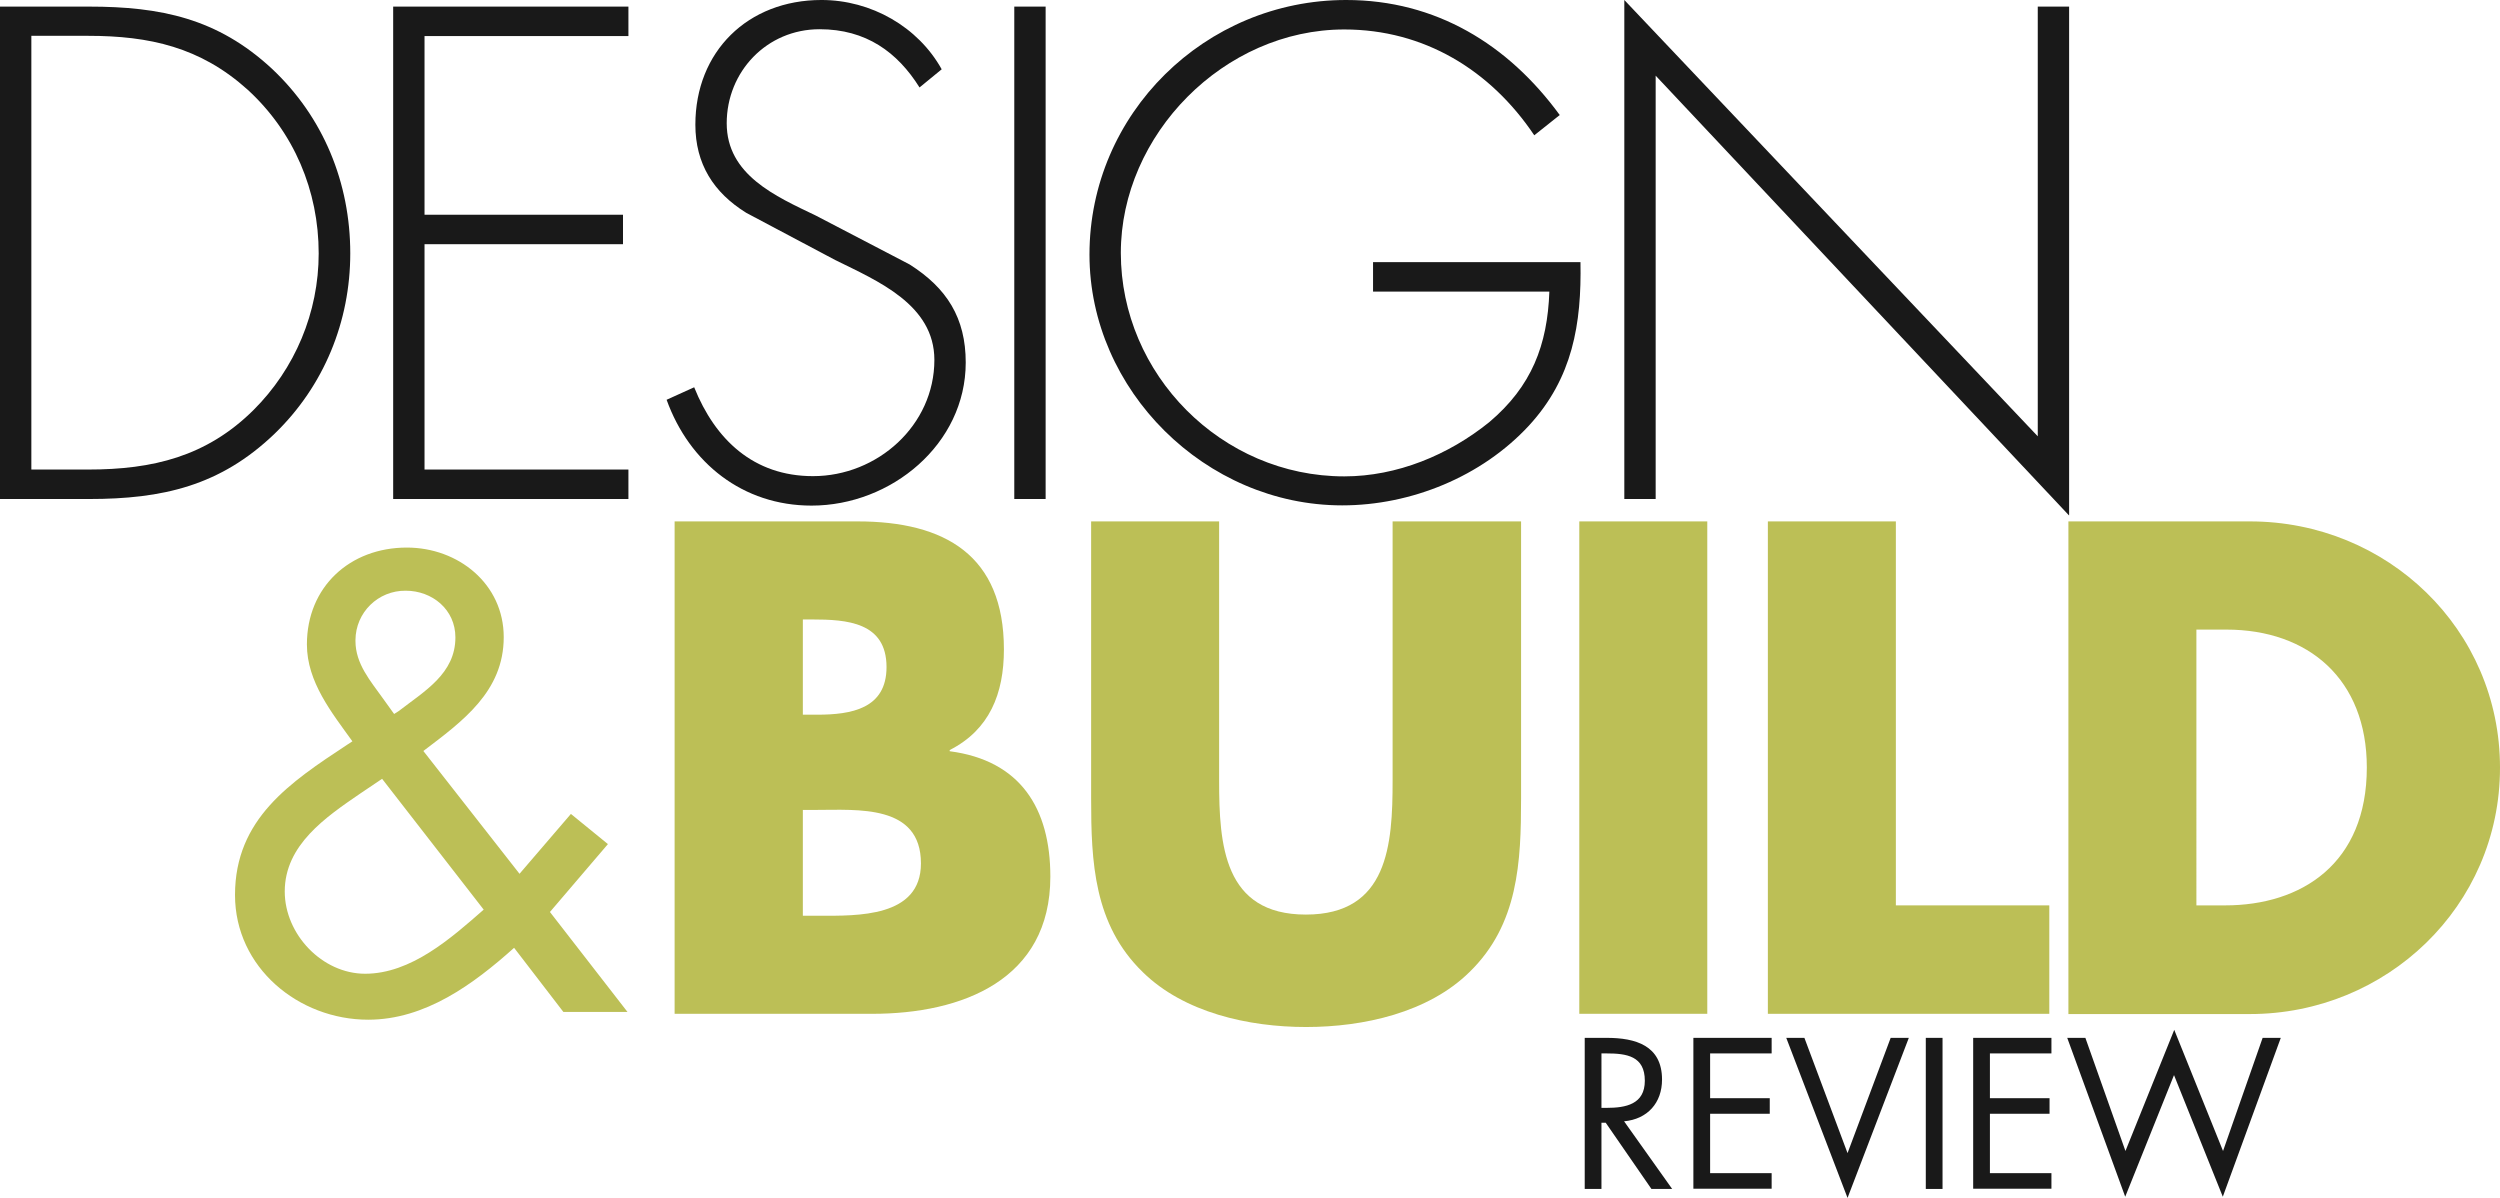 <?xml version="1.0" encoding="utf-8"?>
<!-- Generator: Adobe Illustrator 24.0.2, SVG Export Plug-In . SVG Version: 6.00 Build 0)  -->
<svg xmlns="http://www.w3.org/2000/svg" xmlns:xlink="http://www.w3.org/1999/xlink" version="1.1" id="Layer_1" x="0px" y="0px" viewBox="0 0 1060.6 508.2" style="enable-background:new 0 0 1060.6 508.2;" xml:space="preserve" width="1060.6" height="508.2">
<style type="text/css">
	.st0{fill:#BCBF56;}
	.st1{fill:#191919;}
</style>
<title>DBR_red</title>
<path class="st0" d="M218.1,402.1c-17.2,15.4-37.7,30.5-61.9,30.5c-29.5,0-56.5-22.1-56.5-52.9c0-32.3,23.4-47.8,47.5-63.7l2.3-1.5  c-8.7-12.1-19.3-25.2-19.3-41.1c0-24.4,18.2-41.1,42.4-41.1c21.8,0,41.1,15.4,41.1,38c0,23.1-17.5,35.7-34.1,48.3l40.8,52.1  l21.8-25.4l15.7,12.8l-24.6,28.8l32.9,42.4h-27.2L218.1,402.1z M152.9,336.6c-14.6,10-32.1,21.8-32.1,41.6  c0,18.2,15.9,34.9,34.1,34.9c19.5,0,36.5-15.1,50.3-27.2l-43.1-55.5L152.9,336.6z M169.1,301.7c11-8.5,24.1-15.9,24.1-31.3  c0-11.8-9.8-19.8-21.1-19.8c-11.7-0.1-21.2,9.2-21.3,20.9c0,0.1,0,0.3,0,0.4c0,9.8,6.4,17,11.8,24.6l4.6,6.4L169.1,301.7z"/>
<path class="st1" d="M0,2.8h37.7c30.5,0,54.6,5,77.6,26.3c21.9,20.5,33.3,48.5,33.3,78.4c0,28.8-11.1,56.2-32.1,76.5  c-23.1,22.2-47.7,27.7-78.7,27.7H0V2.8z M37.4,199.2c27.4,0,50.2-5.5,70.1-25.2c17.7-17.6,27.7-41.5,27.7-66.5  c0-26.6-10.5-51.5-30.2-69.5C85,20,63.4,15.2,37.4,15.2H13.3v184L37.4,199.2z"/>
<path class="st1" d="M180.1,15.2v75.9h84.2v12.5h-84.2v95.6h86.5v12.5h-99.8V2.8h99.8v12.5H180.1z"/>
<path class="st1" d="M390.1,37.1c-9.4-15-22.7-24.7-42.4-24.7c-22.4,0-39.4,18-39.4,39.9s20.8,31,37.7,39.1l39.9,20.8  c15.8,10,23.8,22.7,23.8,41.6c0,34.6-31.6,60.7-65.4,60.7c-29.1,0-51.8-18-61.5-44.9l11.7-5.3c8.9,22.2,25.2,37.7,50.4,37.7  c27.4,0,51.5-21.6,51.5-49.3c0-23.5-24.1-33.5-42.1-42.4l-37.7-20c-13.9-8.6-21.6-20.8-21.6-37.4c0-31,22.2-52.9,53.5-52.9  c21.1,0,41,11.4,51,29.4L390.1,37.1z"/>
<path class="st1" d="M443.6,211.7h-13.3V2.8h13.3V211.7z"/>
<path class="st1" d="M670.5,111.1c0.5,26.3-3.3,49.3-21.9,69.5c-20,21.6-49.9,33.8-79.2,33.8c-57.9,0-107.2-48.8-107.2-106.4  c0-59.8,49.1-108,108.9-108c38,0,68.7,18.8,90.6,48.8l-10.8,8.6c-18.6-27.7-46.8-44.9-80.6-44.9c-51,0-94.8,44.6-94.8,94.8  c0,51.5,42.7,94.8,94.8,94.8c22.4,0,44.3-9.1,61.5-23c18-15.2,24.7-32.7,25.5-55.4h-74.8v-12.5H670.5z"/>
<path class="st1" d="M877.7,218.6L702.4,32.1v179.6h-13.3V0l175.4,185.1V2.8h13.3V218.6z"/>
<path class="st0" d="M286.2,430.1V221.2h77.6c37.1,0,62.1,14.4,62.1,54.3c0,18.8-6.1,34.1-23,42.7v0.5c29.9,3.9,42.7,24.1,42.7,53.2  c0,43.8-37.4,58.2-75.6,58.2L286.2,430.1z M340.6,303.2h6.1c14.4,0,29.4-2.5,29.4-20.2c0-19.1-16.9-20.2-31.6-20.2h-3.9V303.2z   M340.6,388.5h6.9c16.1,0,43.2,0.8,43.2-22.2c0-25.2-26.9-22.7-44.6-22.7h-5.5V388.5z"/>
<path class="st0" d="M645.3,221.2v117.5c0,26.9-1.1,53.5-21.9,73.7c-17.5,17.2-44.9,23.3-69.3,23.3s-51.8-6.1-69.3-23.3  c-20.8-20.2-21.9-46.8-21.9-73.7V221.2h54.3v110c0,27.1,1.9,56.8,36.8,56.8s36.8-29.6,36.8-56.8v-110L645.3,221.2z"/>
<path class="st0" d="M724.3,430.1H670V221.2h54.3V430.1z"/>
<path class="st0" d="M804.3,384.1h65.1v46H750V221.2h54.3V384.1z"/>
<path class="st0" d="M877.5,221.2h77c58.2,0,106.1,45.7,106.1,104.5s-48.2,104.5-106.1,104.5h-77L877.5,221.2z M931.8,384.1H944  c32.4,0,60.1-17.7,60.1-58.5c0-37.4-24.7-58.5-59.6-58.5h-12.7V384.1z"/>
<path class="st1" d="M679.4,504.4h-7.1v-64.1h9.3c12.2,0,23.5,3.2,23.5,17.7c0,9.9-6.2,16.8-16.1,17.7l20.4,28.7h-8.8l-19.4-28.1  h-1.8L679.4,504.4z M679.4,470h2.2c8.1,0,16.2-1.5,16.2-11.5c0-10.5-7.7-11.6-16.3-11.6h-2.1V470z"/>
<path class="st1" d="M718.4,440.3h33.2v6.6h-26.1v19h25.3v6.6h-25.3v25.2h26.1v6.6h-33.2V440.3z"/>
<path class="st1" d="M783.8,489.2l18.3-48.9h7.7l-26,67.9l-26-67.9h7.7L783.8,489.2z"/>
<path class="st1" d="M824.1,504.4H817v-64.1h7.1L824.1,504.4z"/>
<path class="st1" d="M837.1,440.3h33.2v6.6h-26.1v19h25.3v6.6h-25.3v25.2h26.1v6.6h-33.2V440.3z"/>
<path class="st1" d="M901.7,488.3l20.7-51.4l20.7,51.4l16.8-48h7.7l-24.6,67.4l-20.7-51.6l-20.7,51.6l-24.6-67.4h7.7L901.7,488.3z"/>
</svg>
